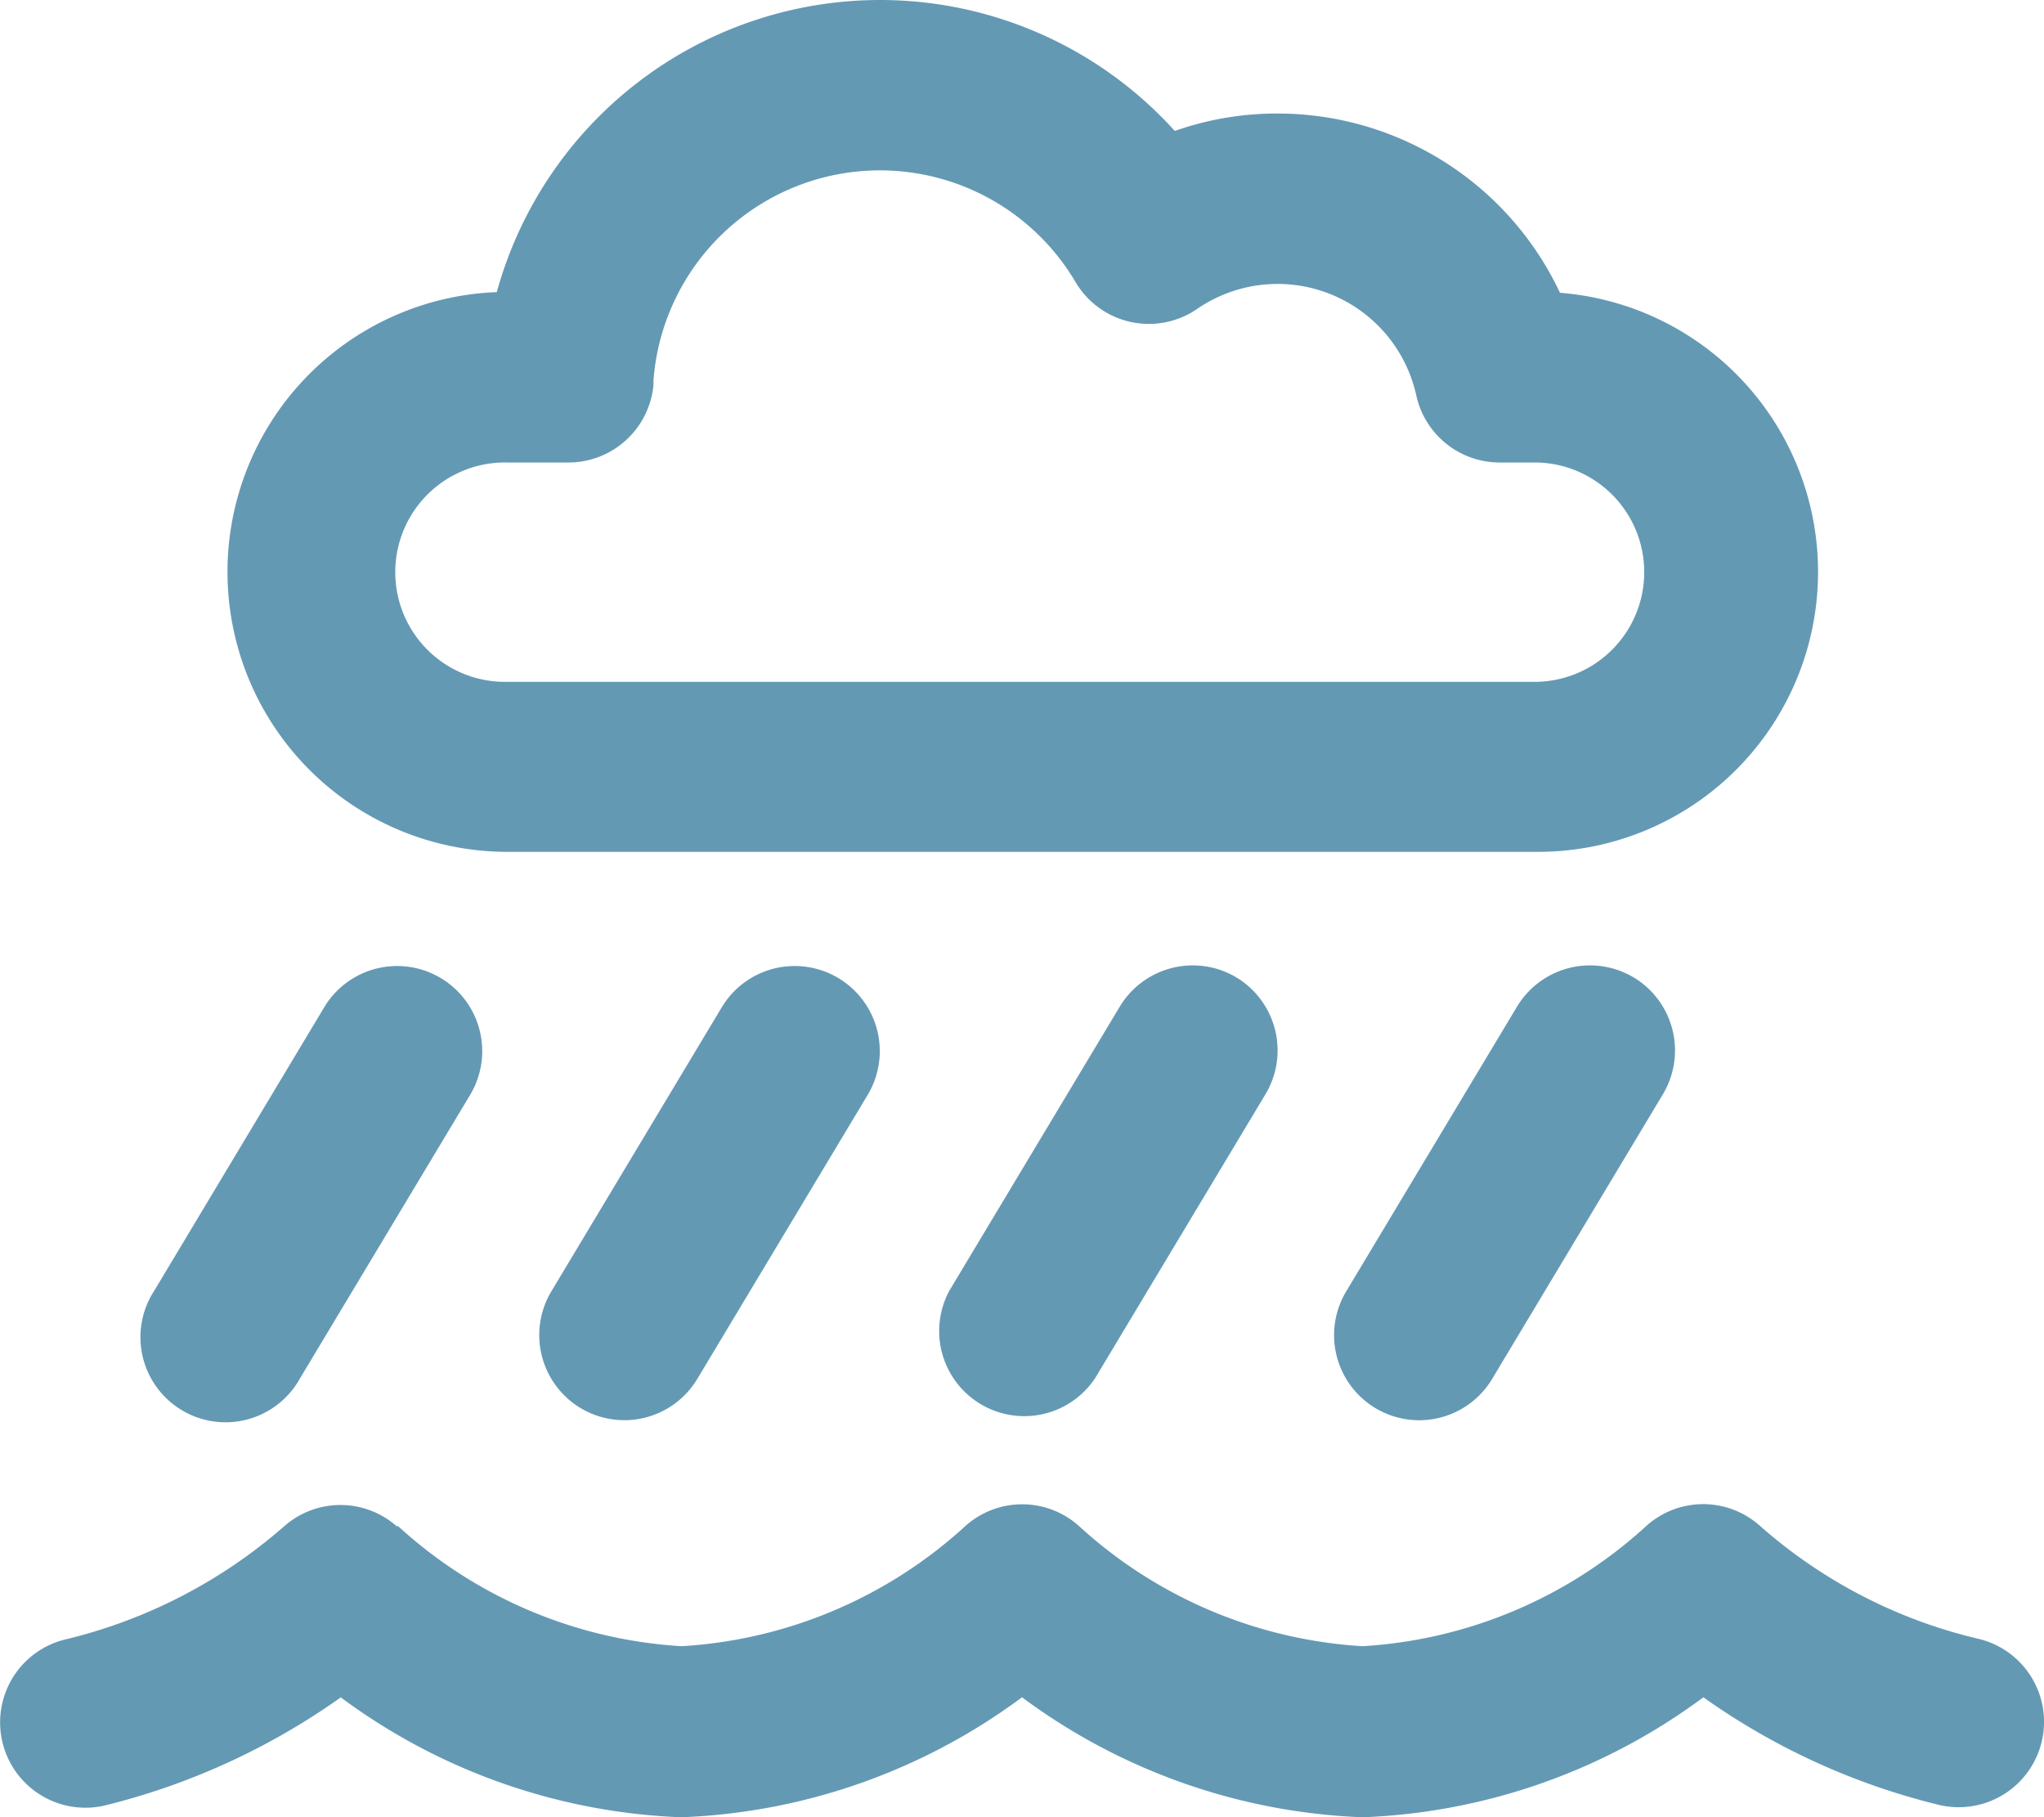 <svg xmlns="http://www.w3.org/2000/svg" width="40.498" height="36" viewBox="0 0 40.498 36">
  <path id="Path_25049" data-name="Path 25049" d="M12.945,8.08a4.5,4.5,0,0,1,8.367-1.99,1.688,1.688,0,0,0,2.412.527,2.814,2.814,0,0,1,4.338,1.716,1.691,1.691,0,0,0,1.645,1.329h.745a2.173,2.173,0,0,1,0,4.345h-20.4a2.173,2.173,0,1,1,0-4.345h1.216A1.692,1.692,0,0,0,12.952,8.08ZM17.438.5A7.878,7.878,0,0,0,9.844,6.287a5.546,5.546,0,0,0,.2,11.088h20.4A5.546,5.546,0,0,0,30.909,6.3a6.183,6.183,0,0,0-5.6-3.551,6.074,6.074,0,0,0-2.032.345A7.868,7.868,0,0,0,17.438.5ZM9.323,22.177a1.686,1.686,0,0,0-2.89-1.737L3.059,26.066A1.686,1.686,0,1,0,5.948,27.8Zm23.048-2.313a1.689,1.689,0,0,0-2.313.577l-3.375,5.625a1.686,1.686,0,1,0,2.89,1.737l3.375-5.625A1.689,1.689,0,0,0,32.372,19.864ZM17.2,22.177a1.686,1.686,0,0,0-2.89-1.737l-3.375,5.625a1.686,1.686,0,1,0,2.89,1.737Zm7.3-2.313a1.689,1.689,0,0,0-2.313.577l-3.375,5.625A1.686,1.686,0,0,0,21.7,27.8l3.375-5.625A1.689,1.689,0,0,0,24.5,19.864ZM7.868,30.741a1.686,1.686,0,0,0-2.243,0,10.185,10.185,0,0,1-4.3,2.229,1.69,1.69,0,0,0,.738,3.3,13.74,13.74,0,0,0,4.69-2.145A12.084,12.084,0,0,0,13.5,36.5a12.084,12.084,0,0,0,6.75-2.377A12.084,12.084,0,0,0,27,36.5a12.084,12.084,0,0,0,6.75-2.377,13.613,13.613,0,0,0,4.69,2.137,1.69,1.69,0,0,0,.738-3.3,9.992,9.992,0,0,1-4.31-2.236,1.686,1.686,0,0,0-2.243,0A9.121,9.121,0,0,1,27,33.111a9.121,9.121,0,0,1-5.625-2.384,1.686,1.686,0,0,0-2.243,0,9.121,9.121,0,0,1-5.625,2.384,9.121,9.121,0,0,1-5.625-2.384Z" transform="translate(-0.001 -0.5)" fill="#6499b4"/>
</svg>
